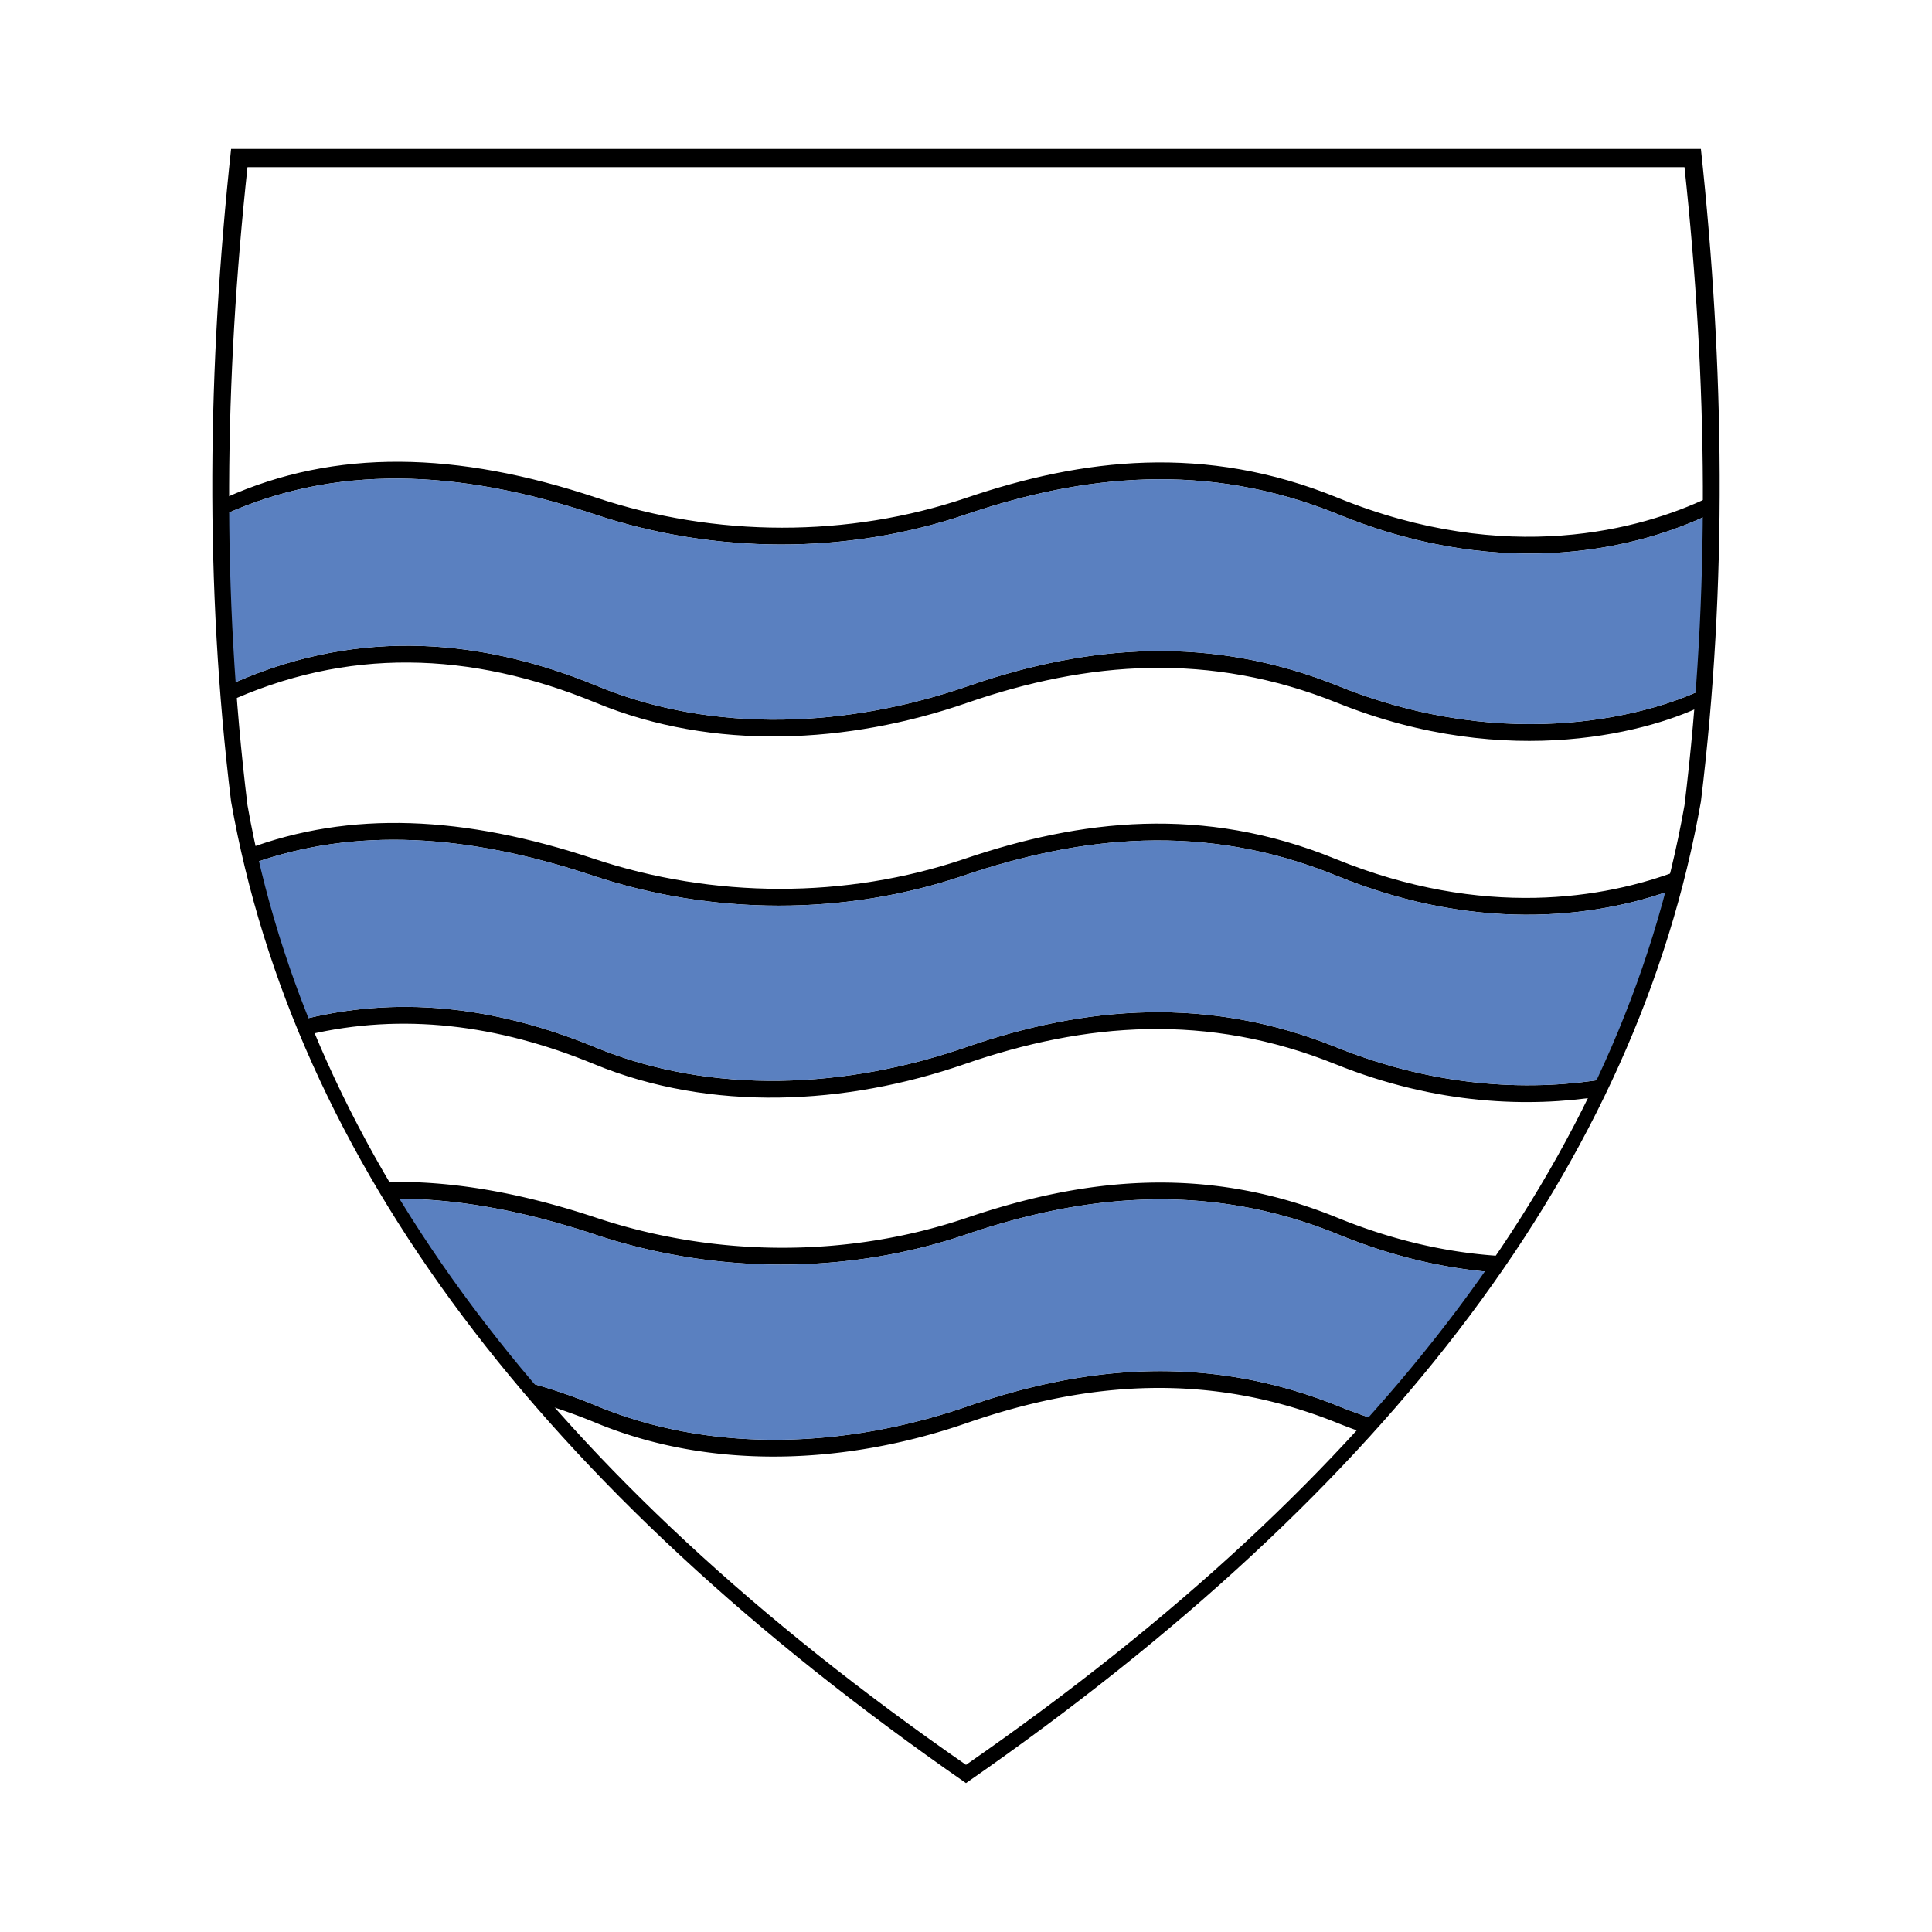 <svg xmlns="http://www.w3.org/2000/svg" width="2500" height="2500" viewBox="0 0 192.756 192.756"><g fill-rule="evenodd" clip-rule="evenodd"><path fill="#fff" d="M0 0h192.756v192.756H0V0z"/><path d="M96.378 176.078c-41.606-28.857-65.501-60.768-71.685-95.732-2.595-21.223-2.291-42.445 0-63.668h143.369c2.291 21.223 2.596 42.445 0 63.668-6.183 34.965-30.078 66.875-71.684 95.732z" fill="#fff"/><path d="M150.172 125.338c-5.025-.254-10.656-1.361-16.734-3.842-13.217-5.395-25.432-3.918-36.973 0-11.862 4.027-25.093 3.957-36.972 0-7.824-2.607-15.088-3.836-21.89-3.537l1.598 1.635c6.307-.041 13.008 1.191 20.18 3.58 11.878 3.957 25.109 4.027 36.972 0 11.54-3.918 23.979-5.395 37.196 0 5.551 2.266 10.727 3.387 15.41 3.756l1.213-1.592zm-12.652 16.383a55.075 55.075 0 0 1-3.971-1.424c-12.73-5.127-24.91-4.18-36.972 0-11.845 4.102-25.312 4.811-36.972 0a56.67 56.67 0 0 0-7.652-2.561l1.648 2.16a58.163 58.163 0 0 1 5.893 2.078c11.66 4.811 25.127 4.104 36.972 0 12.062-4.18 24.242-5.125 36.973 0a55.07 55.07 0 0 0 3.186 1.17l.895-1.423z"/><path d="M148.959 126.93c-4.684-.369-9.859-1.49-15.41-3.756-13.217-5.395-25.656-3.918-37.196 0-11.863 4.027-25.093 3.957-36.972 0-7.172-2.389-13.873-3.621-20.18-3.58l12.751 18.143a56.53 56.53 0 0 1 7.652 2.561c11.66 4.811 25.127 4.102 36.972 0 12.062-4.18 24.242-5.127 36.972 0a55.075 55.075 0 0 0 3.971 1.424l11.44-14.792z" fill="#5a80c0"/><path d="M167.391 86.878c-7.236 2.745-19.377 4.849-34.178-1.193-13.217-5.395-25.432-3.917-36.972 0-11.863 4.027-25.093 3.958-36.972 0-12.932-4.308-24.331-4.853-34.649-.959l.67 1.392c10.111-3.577 21.261-2.954 33.867 1.246 11.878 3.958 25.109 4.027 36.972 0 11.541-3.917 23.98-5.395 37.195 0 14.801 6.042 26.941 3.938 34.178 1.194l-.111-1.68zm-7.141 20.753c-7.004 1.184-16.465 1.066-26.926-3.146-12.73-5.125-24.908-4.178-36.971 0-11.845 4.104-25.312 4.811-36.972 0-10.051-4.146-19.931-5.201-29.61-2.656l1.028 1.396c9.314-2.176 18.813-1.045 28.47 2.939 11.66 4.811 25.127 4.104 36.972 0 12.063-4.18 24.241-5.125 36.972 0 10.191 4.104 19.438 4.32 26.381 3.234l.656-1.767z"/><path d="M167.502 88.557c-7.236 2.744-19.377 4.848-34.178-1.194-13.215-5.395-25.654-3.917-37.195 0-11.863 4.027-25.094 3.958-36.972 0-12.605-4.2-23.755-4.823-33.867-1.246l4.481 15.711c9.679-2.545 19.559-1.49 29.61 2.656 11.659 4.811 25.127 4.104 36.972 0 12.063-4.178 24.241-5.125 36.971 0 10.461 4.213 19.922 4.33 26.926 3.146l7.252-19.073z" fill="#5a80c0"/><path d="M22.521 49.65c10.924-4.914 23.062-4.634 36.972 0 11.878 3.958 25.109 4.027 36.972 0 11.541-3.917 23.756-5.395 36.973 0 16.914 6.905 30.354 3.171 36.971 0v20.479c-5.328 2.798-19.807 6.911-36.971 0-12.73-5.125-24.91-4.179-36.973 0-11.845 4.104-25.312 4.811-36.972 0-12.613-5.204-24.956-5.54-36.972 0V49.65zm-.112 1.679c10.925-4.914 23.062-4.634 36.972 0 11.878 3.957 25.109 4.027 36.972 0 11.54-3.917 23.979-5.395 37.196 0 16.916 6.905 30.355 3.171 36.971 0v17.122c-5.328 2.799-19.807 6.911-36.971 0-12.73-5.125-24.91-4.179-36.972 0-11.845 4.104-25.312 4.811-36.972 0-12.613-5.204-24.956-5.539-36.972 0l-.224-17.122z"/><path d="M22.409 51.329c10.925-4.914 23.062-4.634 36.972 0 11.878 3.957 25.109 4.027 36.972 0 11.54-3.917 23.979-5.395 37.196 0 16.916 6.905 30.355 3.171 36.971 0v17.122c-5.328 2.799-19.807 6.911-36.971 0-12.73-5.125-24.91-4.179-36.972 0-11.845 4.104-25.312 4.811-36.972 0-12.613-5.204-24.956-5.539-36.972 0l-.224-17.122z" fill="#5a80c0"/><path d="M96.377 177.898c-42.556-29.516-66.996-62.156-73.32-97.918-2.655-21.708-2.343-43.415 0-65.122h146.642c2.342 21.707 2.654 43.415 0 65.122-6.324 35.762-30.765 68.403-73.322 97.918zm.001-1.82c-41.606-28.857-65.501-60.768-71.685-95.732-2.595-21.223-2.291-42.445 0-63.668h143.369c2.291 21.223 2.596 42.445 0 63.668-6.183 34.965-30.078 66.875-71.684 95.732z"/></g></svg>
